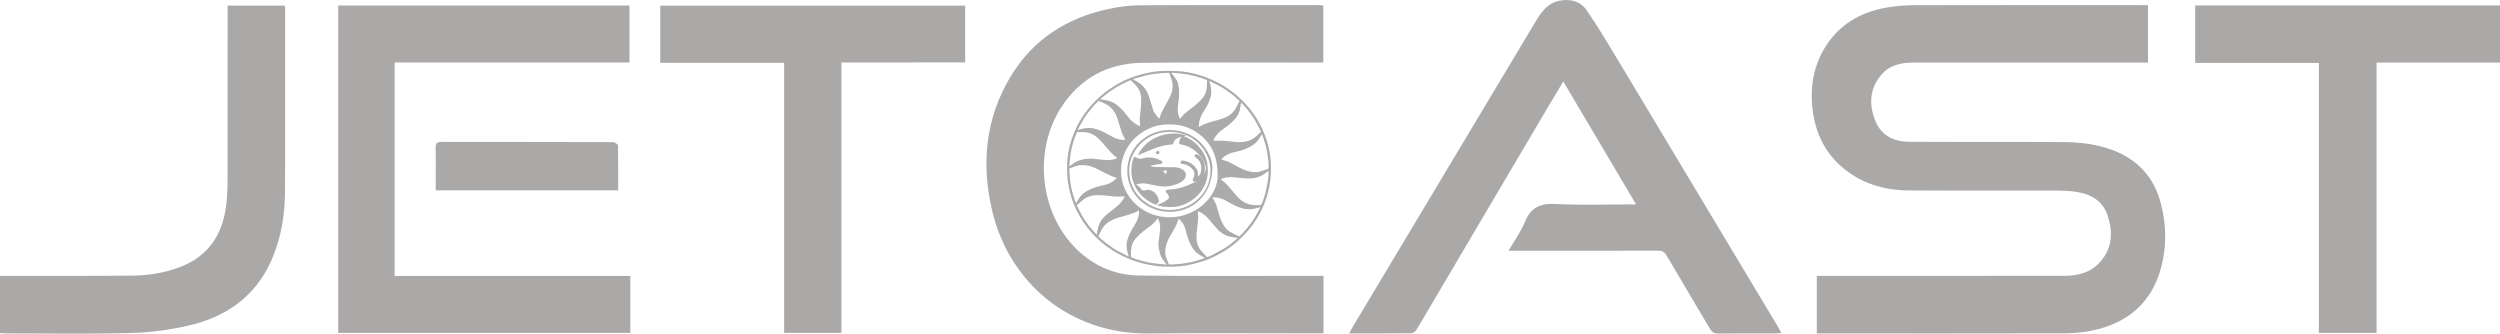 <svg xml:space="preserve" style="enable-background:new 0 0 931.14 124.26;" viewBox="0 0 931.14 124.26" y="0px" x="0px" xmlns:xlink="http://www.w3.org/1999/xlink" xmlns="http://www.w3.org/2000/svg" id="Layer_1" version="1.1">
<style type="text/css">
	.st0{fill:#ABA8A8;}
	.st1{fill:#ACABAC;}
</style>
<g>
	<g>
		<path d="M676.68,124.17c0-7.22,0-14.11,0-21.42c1,0,1.96,0,2.93,0c29.78,0,59.57,0,89.35-0.02
			c5.07,0,9.76-1.22,13.26-5.16c4.55-5.12,4.83-11.1,2.78-17.28c-1.85-5.58-6.3-8.05-11.8-8.85c-2.22-0.32-4.48-0.45-6.72-0.45
			c-18.51-0.04-37.02,0.06-55.52-0.06c-9.52-0.06-18.23-2.71-25.47-9.22c-5.73-5.15-8.93-11.64-10.13-19.17
			c-1.4-8.79-0.32-17.22,4.38-24.89c5.14-8.39,12.96-13.01,22.48-14.75c3.49-0.64,7.09-0.95,10.64-0.96
			c28.07-0.08,56.15-0.04,84.22-0.04c0.92,0,1.84,0,2.95,0c0,7.13,0,14.08,0,21.42c-0.95,0-1.93,0-2.9,0
			c-28.23,0-56.46,0.01-84.68,0c-4.44,0-8.58,0.93-11.61,4.38c-4.53,5.16-4.82,11.15-2.39,17.24c2.17,5.45,6.78,7.82,12.4,7.86
			c19.13,0.12,38.26,0,57.39,0.11c6.22,0.03,12.39,0.7,18.3,2.87c9.62,3.52,15.77,10.2,18.32,20.13c2.01,7.81,2.17,15.71,0.13,23.5
			c-3.52,13.4-12.61,21.02-25.93,23.75c-3.47,0.71-7.08,0.97-10.63,0.98c-29.63,0.08-59.26,0.04-88.88,0.04
			C678.66,124.17,677.81,124.17,676.68,124.17z" class="st0"></path>
		<path d="M582.26,30.35c-2.07,3.45-3.91,6.48-5.71,9.53c-14.65,24.81-29.3,49.63-43.95,74.45
			c-1.7,2.88-3.33,5.79-5.12,8.61c-0.37,0.59-1.29,1.17-1.96,1.18c-7.54,0.08-15.08,0.05-23.04,0.05c0.68-1.21,1.2-2.19,1.77-3.14
			c22.59-37.72,45.18-75.44,67.78-113.15c2.06-3.44,4.35-6.67,8.66-7.58c4.19-0.88,7.98,0.15,10.36,3.63
			c4.12,6.01,7.86,12.29,11.62,18.55c19.93,33.15,39.82,66.33,59.72,99.51c0.35,0.58,0.64,1.19,1.1,2.05
			c-1,0.06-1.73,0.14-2.47,0.14c-6.92,0.01-13.84-0.05-20.76,0.05c-1.7,0.03-2.65-0.5-3.5-1.96c-5.3-9.05-10.73-18.02-16.02-27.08
			c-0.83-1.43-1.79-1.84-3.36-1.83c-17.5,0.05-34.99,0.03-52.49,0.03c-0.84,0-1.68,0-3.01,0c2.19-3.8,4.59-7.1,6.09-10.77
			c2.25-5.52,5.92-6.96,11.68-6.65c9.69,0.53,19.43,0.15,29.71,0.15C600.3,60.78,591.41,45.77,582.26,30.35z" class="st0"></path>
		<path d="M146.99,102.77c29.33,0,58.46,0,87.77,0c0,7.14,0,14.09,0,21.22c-36.23,0-72.42,0-108.8,0
			c0-40.58,0-81.19,0-121.94c36.16,0,72.26,0,108.5,0c0,7.08,0,14.03,0,21.21c-29.19,0-58.23,0-87.47,0
			C146.99,49.8,146.99,76.1,146.99,102.77z" class="st0"></path>
		<path d="M492.95,102.74c0,7.32,0,14.22,0,21.42c-1.01,0-1.92,0-2.82,0c-20.84,0-41.68-0.16-62.51,0.04
			c-28.87,0.28-51.83-18.68-58.15-45.99c-4.03-17.45-2.42-34.31,7.03-49.86c8.28-13.63,20.69-21.61,36.12-24.96
			c3.84-0.84,7.83-1.4,11.75-1.42c22.24-0.14,44.47-0.07,66.71-0.07c0.54,0,1.07,0.06,1.79,0.1c0,7.01,0,13.96,0,21.32
			c-0.84,0-1.73,0-2.62,0c-21.61,0-43.23-0.17-64.84,0.08c-12.72,0.15-22.98,5.64-30.01,16.36c-10.28,15.68-8.4,38.13,4.43,51.86
			c6.58,7.04,15.01,10.91,24.67,11.02c21.85,0.24,43.69,0.09,65.54,0.1C490.96,102.74,491.87,102.74,492.95,102.74z" class="st0"></path>
		<path d="M313.4,23.26c0,33.84,0,67.19,0,100.72c-7.1,0-14.06,0-21.34,0c0-33.41,0-66.87,0-100.58
			c-15.52,0-30.73,0-46.14,0c0-7.19,0-14.14,0-21.3c37.74,0,75.56,0,113.57,0c0,6.93,0,13.89,0,21.15
			C344.24,23.26,328.97,23.26,313.4,23.26z" class="st0"></path>
		<path d="M931.14,23.31c-15.33,0-30.54,0-45.97,0c0,33.64,0,67.05,0,100.66c-7.23,0-14.24,0-21.49,0
			c0-33.48,0-66.89,0-100.54c-15.44,0-30.65,0-46.07,0c0-7.24,0-14.25,0-21.4c37.81,0,75.57,0,113.54,0
			C931.14,9.01,931.14,15.96,931.14,23.31z" class="st0"></path>
		<path d="M0,124.05c0-7.13,0-14.02,0-21.31c0.96,0,1.86,0,2.75,0c15.56-0.01,31.11,0.07,46.66-0.09
			c6.06-0.06,12.04-1.04,17.77-3.24c10.46-4.03,15.67-12.02,17.06-22.77c0.43-3.3,0.51-6.66,0.52-9.99
			c0.04-20.53,0.02-41.07,0.02-61.6c0-0.92,0-1.84,0-2.96c7.12,0,14.08,0,21.32,0c0.03,0.67,0.1,1.42,0.1,2.16
			c0,22.24,0.06,44.49-0.03,66.73c-0.03,8.91-1.41,17.63-5.03,25.87c-5.95,13.54-16.82,21.13-30.76,24.37
			c-7.05,1.64-14.38,2.62-21.62,2.81c-15.62,0.42-31.26,0.14-46.9,0.14C1.33,124.16,0.79,124.1,0,124.05z" class="st0"></path>
		<path d="M230.24,70.89c-22.79,0-45.16,0-67.95,0c0-1.89,0-3.72,0-5.54c0-3.5,0.05-7-0.02-10.49
			c-0.03-1.54,0.57-2.01,2.06-2.01c21.3,0.03,42.6,0.01,63.91,0.08c0.67,0,1.91,0.8,1.93,1.25
			C230.29,59.66,230.24,65.17,230.24,70.89z" class="st0"></path>
	</g>
</g>
<path d="M445.17,47.08c-0.01,0.01-0.03,0.02-0.04,0.03c0-0.02,0-0.04,0.01-0.06C445.15,47.06,445.16,47.07,445.17,47.08
	z" class="st1"></path>
<path d="M434.79,99.31c-1.1-0.04-2.2-0.04-3.29-0.13c-0.91-0.08-1.81-0.27-2.71-0.41c-3.59-0.56-6.99-1.68-10.25-3.22
	c-4.08-1.94-7.7-4.49-10.82-7.68c-2.15-2.2-4-4.63-5.53-7.27c-1.7-2.93-2.99-6.03-3.75-9.31c-0.42-1.84-0.79-3.69-0.91-5.58
	c-0.12-1.97-0.15-3.93,0-5.89c0.19-2.51,0.69-4.98,1.44-7.4c1.24-3.97,3.11-7.62,5.64-10.98c0.94-1.25,1.98-2.41,3.07-3.54
	c2.52-2.62,5.41-4.8,8.59-6.62c2.88-1.64,5.95-2.88,9.2-3.68c1.08-0.27,2.16-0.54,3.26-0.72c1.15-0.19,2.31-0.34,3.47-0.41
	c1.36-0.08,2.74-0.11,4.1-0.08c1.48,0.04,2.96,0.12,4.43,0.28c2.66,0.3,5.22,1,7.73,1.86c1.55,0.53,3.04,1.19,4.5,1.92
	c2.22,1.12,4.31,2.41,6.26,3.92c1.72,1.34,3.3,2.83,4.78,4.43c3.61,3.9,6.11,8.39,7.75,13.34c0.69,2.1,1.11,4.25,1.4,6.43
	c0.13,0.97,0.16,1.95,0.21,2.93c0.03,0.52,0.05,1.04,0.03,1.57c-0.06,1.32-0.07,2.65-0.24,3.97c-0.38,3.09-1.13,6.1-2.32,9.01
	c-1.55,3.81-3.67,7.29-6.46,10.37c-1.13,1.25-2.32,2.45-3.58,3.58c-1.7,1.53-3.6,2.82-5.59,4c-3.48,2.06-7.22,3.49-11.19,4.42
	c-2.17,0.51-4.37,0.8-6.59,0.89c-0.88,0.04-1.75,0.01-2.63,0.01C434.79,99.3,434.79,99.31,434.79,99.31z M446.5,47.24
	c0.07-0.03,0.15-0.05,0.22-0.09c1.35-0.76,2.77-1.35,4.29-1.74c1.6-0.41,3.2-0.85,4.75-1.41c1.89-0.68,3.45-1.83,4.44-3.58
	c0.46-0.82,0.88-1.67,1.32-2.5c0.13-0.24,0.11-0.42-0.12-0.6c-0.27-0.21-0.51-0.44-0.76-0.67c-1.3-1.2-2.73-2.27-4.2-3.26
	c-1.76-1.19-3.68-2.1-5.57-3.05c-0.12-0.06-0.27-0.08-0.48-0.14c0.1,0.33,0.18,0.59,0.26,0.85c0.3,0.95,0.47,1.92,0.5,2.91
	c0.04,1.43-0.41,2.76-0.93,4.08c-0.54,1.37-1.32,2.62-2.14,3.85c-1.09,1.63-1.57,3.41-1.6,5.33c0,0.02,0,0.04-0.01,0.06
	C446.48,47.26,446.49,47.25,446.5,47.24z M453.53,65.31c-0.04-6.41-1.75-10.52-5.2-13.89c-4.09-3.98-9.15-5.53-14.88-5.01
	c-8.14,0.73-16.49,7.92-15.9,18.25c0.49,8.58,8,16.39,18.29,16.27C445.6,80.83,453.62,73.07,453.53,65.31z M446.19,78.73
	c-0.03,0.08-0.07,0.13-0.06,0.19c0.01,0.28,0.03,0.56,0.06,0.84c0.23,1.67-0.07,3.32-0.27,4.97c-0.17,1.35-0.31,2.69-0.27,4.05
	c0.04,1.36,0.48,2.6,1.1,3.79c0.12,0.24,0.3,0.46,0.48,0.66c0.72,0.81,1.45,1.61,2.19,2.4c0.07,0.07,0.22,0.14,0.29,0.11
	c0.59-0.23,1.18-0.44,1.74-0.72c1.31-0.68,2.61-1.37,3.89-2.1c1.97-1.13,3.69-2.57,5.42-4.01c0.08-0.07,0.13-0.16,0.24-0.29
	c-0.36-0.04-0.65-0.06-0.94-0.12c-0.9-0.17-1.81-0.29-2.67-0.55c-1.62-0.5-2.93-1.49-4.05-2.69c-1-1.07-1.92-2.21-2.87-3.33
	c-0.8-0.95-1.62-1.87-2.74-2.49C447.25,79.16,446.8,78.82,446.19,78.73z M438.97,81.49c-0.1,0.25-0.18,0.4-0.23,0.57
	c-0.39,1.4-1.06,2.68-1.79,3.94c-0.73,1.26-1.55,2.47-2.08,3.84c-0.45,1.17-0.87,2.32-0.86,3.58c0.01,0.77,0,1.55,0.27,2.29
	c0.33,0.9,0.67,1.8,1.01,2.7c0.02,0.06,0.14,0.14,0.21,0.13c0.6-0.02,1.2-0.08,1.8-0.1c1.84-0.05,3.65-0.28,5.45-0.63
	c1.95-0.38,3.86-0.92,5.73-1.59c0.09-0.03,0.17-0.08,0.3-0.15c-0.45-0.26-0.86-0.48-1.26-0.72c-0.51-0.31-1.03-0.6-1.5-0.96
	c-1.76-1.35-2.69-3.23-3.39-5.21c-0.45-1.26-0.79-2.55-1.13-3.84c-0.34-1.26-1-2.33-1.87-3.3C439.45,81.85,439.23,81.7,438.97,81.49
	z M420.41,95.47c-0.08-0.27-0.12-0.48-0.2-0.68c-0.41-1.08-0.57-2.22-0.6-3.36c-0.03-1.17,0.3-2.3,0.74-3.38
	c0.68-1.69,1.61-3.26,2.57-4.81c0.86-1.39,1.38-2.87,1.31-4.51c-0.01-0.3-0.06-0.34-0.33-0.2c-0.43,0.21-0.82,0.5-1.27,0.66
	c-1.25,0.44-2.51,0.86-3.79,1.23c-1.62,0.46-3.26,0.84-4.76,1.62c-1.18,0.62-2.26,1.33-3.06,2.4c-0.79,1.05-1.28,2.25-1.87,3.4
	c-0.04,0.08,0.01,0.27,0.09,0.34c0.3,0.3,0.62,0.58,0.94,0.86c1.26,1.1,2.6,2.11,3.97,3.08c1.84,1.29,3.86,2.24,5.87,3.24
	C420.12,95.4,420.23,95.42,420.41,95.47z M469.37,77.2c-0.21,0.04-0.35,0.06-0.48,0.1c-0.64,0.16-1.28,0.35-1.93,0.47
	c-1.18,0.23-2.36,0.22-3.54-0.01c-1.39-0.28-2.69-0.8-3.93-1.43c-1.04-0.53-2.03-1.14-3.06-1.69c-1.37-0.73-2.84-1.13-4.41-1.16
	c-0.36-0.01-0.42,0.05-0.27,0.35c0.21,0.42,0.43,0.83,0.67,1.23c0.65,1.1,0.89,2.34,1.25,3.53c0.43,1.42,0.83,2.85,1.47,4.2
	c0.72,1.52,1.68,2.85,3.22,3.69c0.99,0.54,2.02,1.03,3.03,1.55c0.17,0.09,0.25,0,0.36-0.1c1.64-1.51,3.01-3.23,4.32-5
	c1.21-1.64,2.13-3.46,3.11-5.23C469.26,77.56,469.29,77.41,469.37,77.2z M462.26,38.17c-0.03,0.15-0.03,0.21-0.04,0.26
	c-0.19,1-0.31,2.01-0.58,2.99c-0.39,1.4-1.29,2.54-2.3,3.59c-1.22,1.29-2.69,2.31-4.14,3.34c-1.29,0.91-2.29,2.02-3.03,3.37
	c-0.06,0.11-0.12,0.23-0.16,0.34c-0.07,0.2,0,0.32,0.22,0.34c0.25,0.02,0.5,0.05,0.75,0.04c2.24-0.14,4.46,0.09,6.68,0.39
	c1.26,0.17,2.51,0.17,3.76-0.03c1.08-0.17,2.15-0.43,3.08-1.03c1.1-0.72,2.11-1.54,2.99-2.51c0.14-0.16,0.16-0.29,0.07-0.46
	c-0.13-0.25-0.25-0.5-0.39-0.75c-0.5-0.96-0.97-1.93-1.5-2.87c-1.21-2.12-2.71-4.04-4.34-5.88C463,38.93,462.66,38.59,462.26,38.17z
	 M418.85,73.22c-0.03-0.04-0.06-0.07-0.09-0.11c-0.32,0.03-0.63,0.08-0.95,0.09c-1.77,0.07-3.52-0.06-5.27-0.27
	c-0.82-0.1-1.64-0.2-2.46-0.22c-1.16-0.02-2.33-0.1-3.48,0.21c-1.15,0.31-2.26,0.69-3.18,1.47c-0.74,0.63-1.47,1.26-2.2,1.91
	c-0.06,0.06-0.13,0.2-0.1,0.26c0.6,1.22,1.18,2.45,1.84,3.64c1.27,2.27,2.88,4.31,4.6,6.27c0.29,0.33,0.6,0.64,0.89,0.94
	c0.21-0.96,0.39-1.9,0.61-2.83c0.36-1.53,1.21-2.85,2.34-3.93c1.2-1.15,2.54-2.17,3.87-3.19c1.25-0.97,2.38-2.02,3.18-3.38
	C418.6,73.8,418.72,73.5,418.85,73.22z M472.43,63.63c-0.23,0.17-0.48,0.34-0.7,0.53c-1.58,1.35-3.4,2.12-5.52,2.28
	c-1.52,0.11-3.02-0.03-4.52-0.19c-1.43-0.15-2.86-0.38-4.3-0.22c-0.78,0.09-1.55,0.31-2.32,0.49c-0.13,0.03-0.24,0.15-0.37,0.23
	c0.07,0.08,0.1,0.13,0.15,0.17c0.07,0.06,0.13,0.12,0.21,0.17c1.15,0.77,2.05,1.79,2.93,2.82c1.03,1.21,2.03,2.43,3.11,3.59
	c1.18,1.25,2.6,2.2,4.32,2.64c1.14,0.29,2.31,0.27,3.48,0.27c0.87,0,0.85-0.01,1.17-0.78c0.96-2.36,1.56-4.81,2-7.3
	c0.17-0.93,0.27-1.88,0.34-2.82C472.47,64.9,472.43,64.28,472.43,63.63z M434.56,98.57c-0.58-0.77-1.14-1.47-1.63-2.2
	c-0.31-0.47-0.6-0.97-0.76-1.5c-0.27-0.89-0.45-1.8-0.61-2.71c-0.09-0.52-0.15-1.07-0.09-1.59c0.15-1.46,0.37-2.92,0.55-4.38
	c0.18-1.5,0.08-2.97-0.5-4.39c-0.06-0.14-0.16-0.27-0.27-0.46c-0.18,0.2-0.33,0.34-0.46,0.5c-0.74,0.96-1.6,1.78-2.58,2.5
	c-1.69,1.24-3.37,2.48-4.78,4.03c-0.71,0.78-1.38,1.59-1.71,2.6c-0.51,1.54-0.61,3.11-0.45,4.7c0.01,0.08,0.1,0.18,0.18,0.21
	c1.54,0.63,3.13,1.09,4.74,1.5c1.79,0.46,3.62,0.73,5.46,0.92C432.59,98.41,433.54,98.48,434.56,98.57z M422.06,29.52
	c0.09,0.08,0.14,0.14,0.2,0.17c0.2,0.13,0.4,0.26,0.62,0.36c2.59,1.24,4.17,3.29,5.05,5.87c0.49,1.42,0.89,2.87,1.34,4.3
	c0.17,0.53,0.27,1.1,0.57,1.55c0.49,0.75,1.1,1.43,1.67,2.13c0.07,0.09,0.2,0.15,0.34,0.25c0.08-0.23,0.16-0.4,0.21-0.59
	c0.21-0.94,0.62-1.82,1.08-2.67c0.78-1.46,1.59-2.9,2.38-4.35c0.7-1.28,1.2-2.63,1.22-4.08c0.01-0.74-0.01-1.5-0.19-2.21
	c-0.25-0.99-0.68-1.94-1.02-2.91c-0.06-0.18-0.17-0.23-0.36-0.22c-0.83,0.04-1.67,0.05-2.5,0.12c-1.88,0.16-3.75,0.35-5.58,0.8
	c-1.49,0.36-2.95,0.81-4.43,1.23C422.47,29.33,422.29,29.42,422.06,29.52z M424.63,46.94c0-0.23,0.01-0.4,0-0.57
	c-0.04-0.87-0.21-1.72-0.09-2.6c0.16-1.2,0.29-2.4,0.38-3.6c0.09-1.17,0.13-2.33,0.15-3.5c0.01-0.38-0.11-0.76-0.17-1.15
	c-0.18-1.24-0.66-2.37-1.51-3.32c-0.61-0.68-1.25-1.34-1.88-2.01c-0.31-0.33-0.37-0.36-0.8-0.16c-1.04,0.48-2.09,0.94-3.11,1.47
	c-2.7,1.41-5.16,3.15-7.44,5.13c-0.1,0.09-0.18,0.19-0.3,0.33c0.16,0.04,0.26,0.08,0.36,0.1c0.48,0.07,0.96,0.11,1.43,0.19
	c1.55,0.27,3.01,0.78,4.25,1.75c1.65,1.3,3.04,2.84,4.24,4.51c1.05,1.46,2.42,2.49,4.02,3.29
	C424.29,46.85,424.44,46.88,424.63,46.94z M415.9,66.23c-0.19-0.07-0.32-0.13-0.46-0.17c-0.4-0.12-0.83-0.19-1.2-0.37
	c-1.41-0.66-2.82-1.31-4.19-2.03c-1.78-0.93-3.54-1.89-5.6-2.09c-1.17-0.12-2.35-0.16-3.49,0.25c-0.81,0.29-1.61,0.59-2.43,0.85
	c-0.21,0.07-0.27,0.14-0.25,0.34c0.07,1.06,0.08,2.13,0.19,3.19c0.13,1.23,0.28,2.46,0.53,3.68c0.4,1.89,0.95,3.75,1.63,5.57
	c0.03,0.07,0.07,0.13,0.13,0.26c0.34-0.56,0.65-1.06,0.96-1.57c0.95-1.59,2.34-2.72,4.04-3.5c1.72-0.79,3.53-1.32,5.39-1.69
	c1.76-0.35,3.26-1.11,4.5-2.36C415.73,66.47,415.8,66.36,415.9,66.23z M454.88,59.27c0.01,0.04,0.03,0.07,0.04,0.11
	c0.19,0.06,0.37,0.12,0.56,0.18c1.05,0.31,2.07,0.66,3.03,1.19c1.26,0.69,2.53,1.39,3.82,2.02c0.82,0.4,1.68,0.75,2.56,1
	c0.7,0.2,1.46,0.29,2.2,0.33c0.66,0.03,1.36,0.03,2-0.13c1.01-0.25,1.96-0.68,2.96-0.97c0.37-0.11,0.43-0.29,0.44-0.6
	c0.05-1.82-0.19-3.61-0.47-5.4c-0.32-2.03-0.92-3.99-1.58-5.94c-0.12-0.35-0.26-0.7-0.41-1.11c-0.32,0.5-0.61,0.92-0.87,1.37
	c-1.03,1.81-2.64,3-4.53,3.84c-1.46,0.65-3,1.1-4.57,1.43c-1.58,0.33-3.03,0.9-4.28,1.89C455.46,58.72,455.17,59,454.88,59.27z
	 M419.14,52.1c-0.07-0.14-0.11-0.22-0.15-0.31c-0.41-0.87-0.9-1.71-1.21-2.61c-0.6-1.74-1.08-3.51-1.65-5.26
	c-0.6-1.83-1.65-3.36-3.26-4.53c-1.05-0.76-2.27-1.18-3.43-1.73c-0.17-0.08-0.3-0.02-0.43,0.1c-1.43,1.3-2.66,2.78-3.82,4.3
	c-1.07,1.41-1.99,2.9-2.81,4.46c-0.32,0.61-0.63,1.22-0.94,1.83c0.02,0.02,0.04,0.04,0.06,0.06c0.45-0.13,0.89-0.27,1.35-0.39
	c1.81-0.47,3.61-0.5,5.41,0.05c1.72,0.53,3.32,1.32,4.87,2.21c1.04,0.6,2.07,1.19,3.24,1.51C417.25,52.03,418.15,52.15,419.14,52.1z
	 M436.21,27.11c0.09,0.11,0.12,0.15,0.16,0.19c0.56,0.72,1.16,1.42,1.65,2.17c0.93,1.41,1.09,3.03,1.15,4.65
	c0.07,1.73-0.23,3.43-0.41,5.14c-0.12,1.11-0.17,2.22,0.11,3.32c0.11,0.44,0.25,0.87,0.42,1.3c0.12,0.32,0.25,0.33,0.49,0.08
	c0.12-0.12,0.22-0.25,0.32-0.39c0.51-0.71,1.14-1.3,1.83-1.84c1.76-1.36,3.56-2.67,5.12-4.24c1.13-1.13,2.02-2.41,2.29-3.97
	c0.19-1.11,0.16-2.25,0.24-3.38c0.02-0.23-0.05-0.33-0.28-0.43c-1.37-0.56-2.8-0.96-4.23-1.36c-1.59-0.44-3.21-0.74-4.85-0.92
	c-0.9-0.1-1.8-0.2-2.7-0.28C437.12,27.14,436.7,27.14,436.21,27.11z M416.1,58.88c-0.18-0.17-0.28-0.3-0.41-0.39
	c-1.52-1.09-2.66-2.52-3.84-3.91c-0.85-1-1.72-2-2.67-2.92c-1.03-1.01-2.25-1.79-3.69-2.17c-1.39-0.37-2.81-0.33-4.23-0.33
	c-0.07,0-0.16,0.1-0.19,0.17c-0.19,0.45-0.38,0.9-0.55,1.36c-0.87,2.29-1.53,4.64-1.85,7.06c-0.15,1.14-0.25,2.29-0.36,3.43
	c-0.02,0.23,0,0.47,0,0.75c0.41-0.29,0.79-0.55,1.15-0.82c1.12-0.85,2.36-1.44,3.78-1.71c1.31-0.25,2.62-0.41,3.96-0.28
	c1.38,0.14,2.76,0.29,4.14,0.45c1.43,0.17,2.83-0.01,4.2-0.42C415.7,59.08,415.88,58.98,416.1,58.88z" class="st1"></path>
<path d="M448.64,47.24c-0.01,0.01-0.03,0.02-0.04,0.03c0-0.02,0-0.04,0.01-0.06C448.62,47.22,448.63,47.23,448.64,47.24
	z" class="st1"></path>
<path d="M451.56,63.12c-0.36,9.25-7.11,15.76-15.72,15.79c-8.79,0.04-15.94-6.53-15.98-15.22
	c-0.04-8.7,7.3-15.22,15.64-15.25c4.55-0.01,8.47,1.48,11.62,4.63C450.24,56.21,451.74,59.99,451.56,63.12z M436,78.19
	c7.88,0.01,15.61-6.74,14.8-15.85c-0.57-6.42-6.49-13.69-15.98-13.19c-3.96,0.21-7.34,1.73-10.05,4.49
	c-3.21,3.27-4.6,7.18-4.1,11.67C421.52,72.92,428.46,78.43,436,78.19z" class="st1"></path>
<path d="M422.36,58.4c0.64,0.23,1.24,0.44,1.84,0.65c0.35,0.13,0.71,0.11,1.07,0.01c1.15-0.34,2.33-0.48,3.52-0.37
	c1.36,0.13,2.63,0.55,3.8,1.23c0.38,0.22,0.44,0.46,0.27,0.78c-0.1,0.2-0.28,0.28-0.5,0.32c-1.09,0.18-2.18,0.38-3.26,0.57
	c-0.18,0.03-0.36,0.11-0.54,0.17c-0.01,0.03-0.01,0.07-0.02,0.1c0.43,0.11,0.85,0.29,1.28,0.31c1.39,0.06,2.78,0.07,4.16,0.08
	c1.23,0.02,2.46,0,3.69,0.04c0.97,0.03,1.87,0.32,2.71,0.8c1.54,0.87,1.76,2.88,0.39,4.05c-0.87,0.74-1.87,1.25-2.98,1.6
	c-1.3,0.41-2.62,0.73-3.98,0.73c-0.99,0-1.99-0.14-2.96-0.3c-1.23-0.2-2.44-0.46-3.66-0.73c-1.17-0.26-2.32-0.15-3.47,0.08
	c-0.18,0.04-0.36,0.08-0.6,0.14c0.1,0.07,0.16,0.12,0.23,0.17c0.69,0.43,1.29,0.96,1.71,1.64c0.14,0.23,0.33,0.36,0.59,0.41
	c0.45,0.09,0.88,0.1,1.32-0.12c0.23-0.11,0.55-0.14,0.81-0.09c1.64,0.33,2.82,1.21,3.43,2.74c0.15,0.37,0.28,0.74,0.41,1.12
	c0.11,0.32,0.01,0.6-0.21,0.84c-0.25,0.27-0.5,0.53-0.77,0.77c-0.07,0.06-0.24,0.08-0.33,0.04c-1.5-0.59-2.86-1.39-4.09-2.42
	c-1.46-1.22-2.63-2.66-3.45-4.35c-0.89-1.82-1.42-3.73-1.39-5.77c0.02-1.64,0.18-3.26,0.8-4.81
	C422.23,58.69,422.3,58.54,422.36,58.4z M434.12,64.89c0.03-0.01,0.07-0.01,0.1-0.02c0.17-0.43,0.34-0.87,0.52-1.33
	c-0.56,0-1.04,0-1.62,0C433.49,64.04,433.81,64.46,434.12,64.89z" class="st1"></path>
<path d="M430.9,76.35c1.19-0.44,2.31-0.89,3.33-1.54c0.31-0.2,0.6-0.42,0.87-0.67c0.27-0.24,0.32-0.55,0.24-0.91
	c-0.12-0.49-0.35-0.92-0.73-1.27c-0.23-0.21-0.41-0.44-0.4-0.78c0-0.27,0.13-0.43,0.39-0.47c0.31-0.05,0.62-0.1,0.93-0.11
	c2.44-0.12,4.76-0.68,6.99-1.61c1.23-0.51,2.43-1.07,3.51-1.84c1.01-0.71,1.96-1.48,2.58-2.57c0.56-0.99,0.65-2.01,0.33-3.08
	c-0.43-1.46-1.28-2.7-2.3-3.84c-1.31-1.46-2.87-2.63-4.75-3.35c-0.67-0.25-1.39-0.37-2.1-0.51c-0.5-0.1-0.71-0.29-0.63-0.77
	c0.14-0.86,0.45-1.66,1.07-2.32c0.14-0.15,0.29-0.19,0.48-0.11c0.31,0.13,0.62,0.27,0.93,0.4c2.41,1.04,4.27,2.68,5.78,4.74
	c1.07,1.45,1.78,3.04,2.17,4.77c0.15,0.64,0.18,1.3,0.22,1.96c0.04,0.67,0.04,1.33,0.03,2c-0.03,1.47-0.46,2.85-1.02,4.21
	c-0.61,1.47-1.51,2.76-2.6,3.94c-1.4,1.52-3.09,2.65-5.01,3.46c-1.6,0.67-3.28,1.06-5.04,1.03c-0.96-0.02-1.94-0.02-2.89-0.13
	c-0.73-0.09-1.44-0.33-2.16-0.51C431.06,76.45,430.99,76.4,430.9,76.35z" class="st1"></path>
<path d="M423.73,57.85c1.8-3.53,4.6-6.04,8.61-7.35c3.85-1.25,7.59-0.8,9.53,0c-0.27,0.05-0.55,0.1-0.82,0.16
	c-1.03,0.23-2.05,0.5-2.94,1.06c-0.52,0.33-0.87,0.76-0.98,1.36c-0.1,0.58-0.25,0.72-0.88,0.76c-2.31,0.16-4.51,0.72-6.63,1.56
	c-1.88,0.74-3.73,1.55-5.59,2.32C423.93,57.76,423.83,57.8,423.73,57.85z" class="st1"></path>
<path d="M446.16,65.79c0.72-0.62,1.14-1.3,1.21-2.16c0.07-0.79,0.08-1.57-0.11-2.36c-0.17-0.75-0.56-1.37-1.11-1.92
	c-0.34-0.34-0.7-0.67-1.07-0.99c-0.21-0.18-0.24-0.37-0.1-0.56c0.14-0.2,0.29-0.41,0.62-0.35c0.54,0.1,0.94,0.4,1.32,0.75
	c0.91,0.84,1.44,1.87,1.73,3.01c0.07,0.3,0.11,0.61,0.11,0.92c0,0.96,0.09,1.93-0.35,2.86c-0.56,1.18-1.46,2.02-2.74,2.5
	c-0.27,0.1-0.6,0.14-0.89,0.12c-0.51-0.05-0.66-0.38-0.47-0.82c0.21-0.47,0.44-0.95,0.52-1.45c0.2-1.33-0.49-2.34-1.55-3.15
	c-0.81-0.62-1.73-1.01-2.79-1.11c-0.04,0-0.08-0.01-0.12-0.02c-0.52-0.11-0.74-0.35-0.68-0.72c0.07-0.37,0.45-0.61,0.94-0.54
	c2.6,0.4,4.43,1.71,5.46,3.95c0.06,0.13,0.08,0.28,0.08,0.42C446.17,64.68,446.16,65.2,446.16,65.79z" class="st1"></path>
<path d="M431.16,57.44c-0.33-0.01-0.65-0.34-0.63-0.65c0.02-0.28,0.37-0.57,0.69-0.56c0.37,0.01,0.63,0.27,0.62,0.6
	C431.82,57.16,431.49,57.45,431.16,57.44z" class="st1"></path>
</svg>
